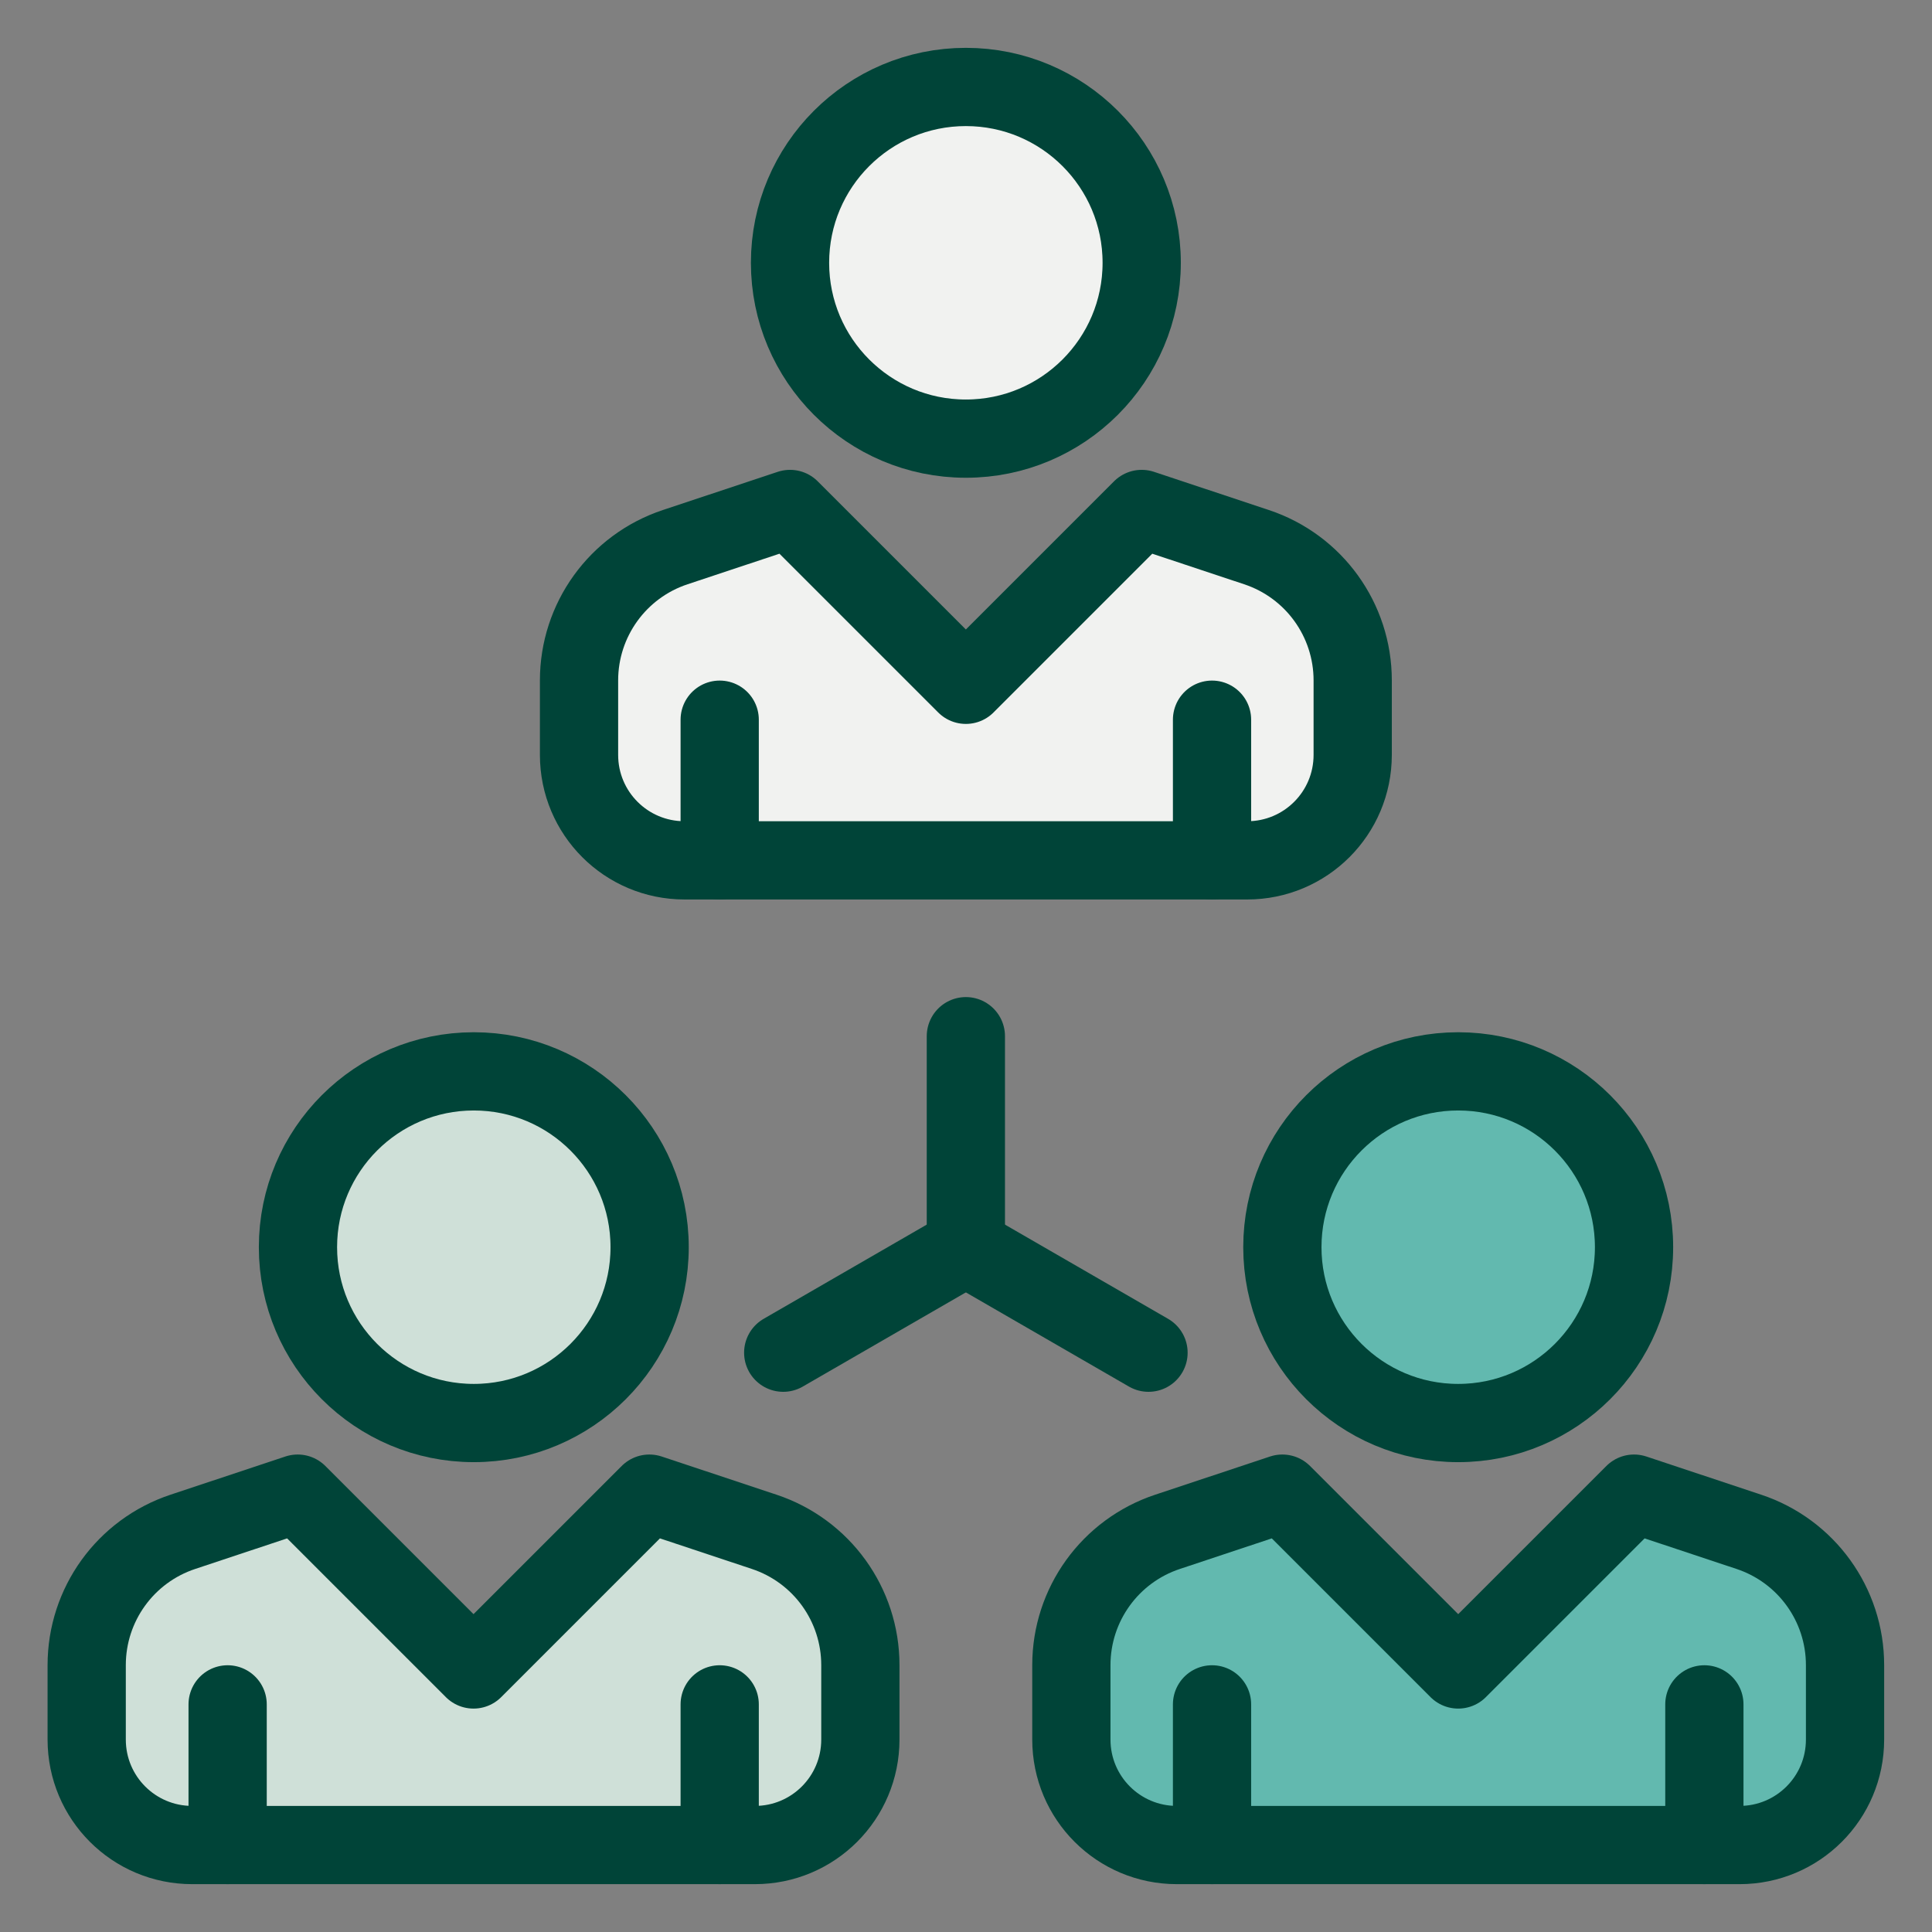 <?xml version="1.0" encoding="UTF-8"?> <svg xmlns="http://www.w3.org/2000/svg" id="Layer_1" viewBox="0 0 70.87 70.87"><rect x="0" y="0" width="70.87" height="70.87" fill="#808080" stroke="none"/><defs><style>.cls-1{fill:#cfe0d8;}.cls-1,.cls-2,.cls-3,.cls-4{stroke:#004438;stroke-linecap:round;stroke-linejoin:round;stroke-width:2.87px;}.cls-2{fill:#62b9af;}.cls-3{fill:#f1f2f0;}.cls-4{fill:#fff;}</style></defs><circle class="cls-3" cx="35.43" cy="9.64" r="6.45"></circle><path class="cls-3" d="m49.62,27.69v-2.73c0-2.22-1.42-4.19-3.53-4.89l-4.21-1.4-6.45,6.45-6.45-6.45-4.21,1.4c-2.11.7-3.53,2.67-3.53,4.89v2.73c0,2.14,1.73,3.87,3.87,3.87h20.64c2.14,0,3.87-1.73,3.87-3.87Z"></path><line class="cls-4" x1="26.4" y1="26.4" x2="26.4" y2="31.56"></line><line class="cls-4" x1="44.46" y1="26.4" x2="44.46" y2="31.56"></line><circle class="cls-1" cx="17.38" cy="45.75" r="6.45"></circle><path class="cls-1" d="m31.56,63.81v-2.73c0-2.22-1.42-4.19-3.53-4.89l-4.21-1.4-6.45,6.45-6.45-6.45-4.21,1.4c-2.11.7-3.53,2.67-3.53,4.89v2.73c0,2.14,1.73,3.87,3.87,3.87h20.64c2.14,0,3.87-1.73,3.87-3.87Z"></path><line class="cls-4" x1="8.35" y1="62.52" x2="8.35" y2="67.68"></line><line class="cls-4" x1="26.4" y1="62.52" x2="26.4" y2="67.68"></line><circle class="cls-2" cx="53.49" cy="45.75" r="6.45"></circle><path class="cls-2" d="m67.68,63.81v-2.73c0-2.22-1.42-4.19-3.53-4.89l-4.21-1.4-6.45,6.45-6.45-6.45-4.21,1.4c-2.11.7-3.53,2.67-3.53,4.89v2.73c0,2.14,1.73,3.87,3.87,3.87h20.64c2.14,0,3.87-1.73,3.87-3.87Z"></path><line class="cls-4" x1="44.46" y1="62.52" x2="44.46" y2="67.68"></line><line class="cls-4" x1="62.52" y1="62.52" x2="62.52" y2="67.68"></line><line class="cls-4" x1="35.43" y1="38.01" x2="35.43" y2="45.75"></line><line class="cls-4" x1="35.43" y1="45.75" x2="42.13" y2="49.62"></line><line class="cls-4" x1="35.43" y1="45.75" x2="28.73" y2="49.62"></line></svg> 